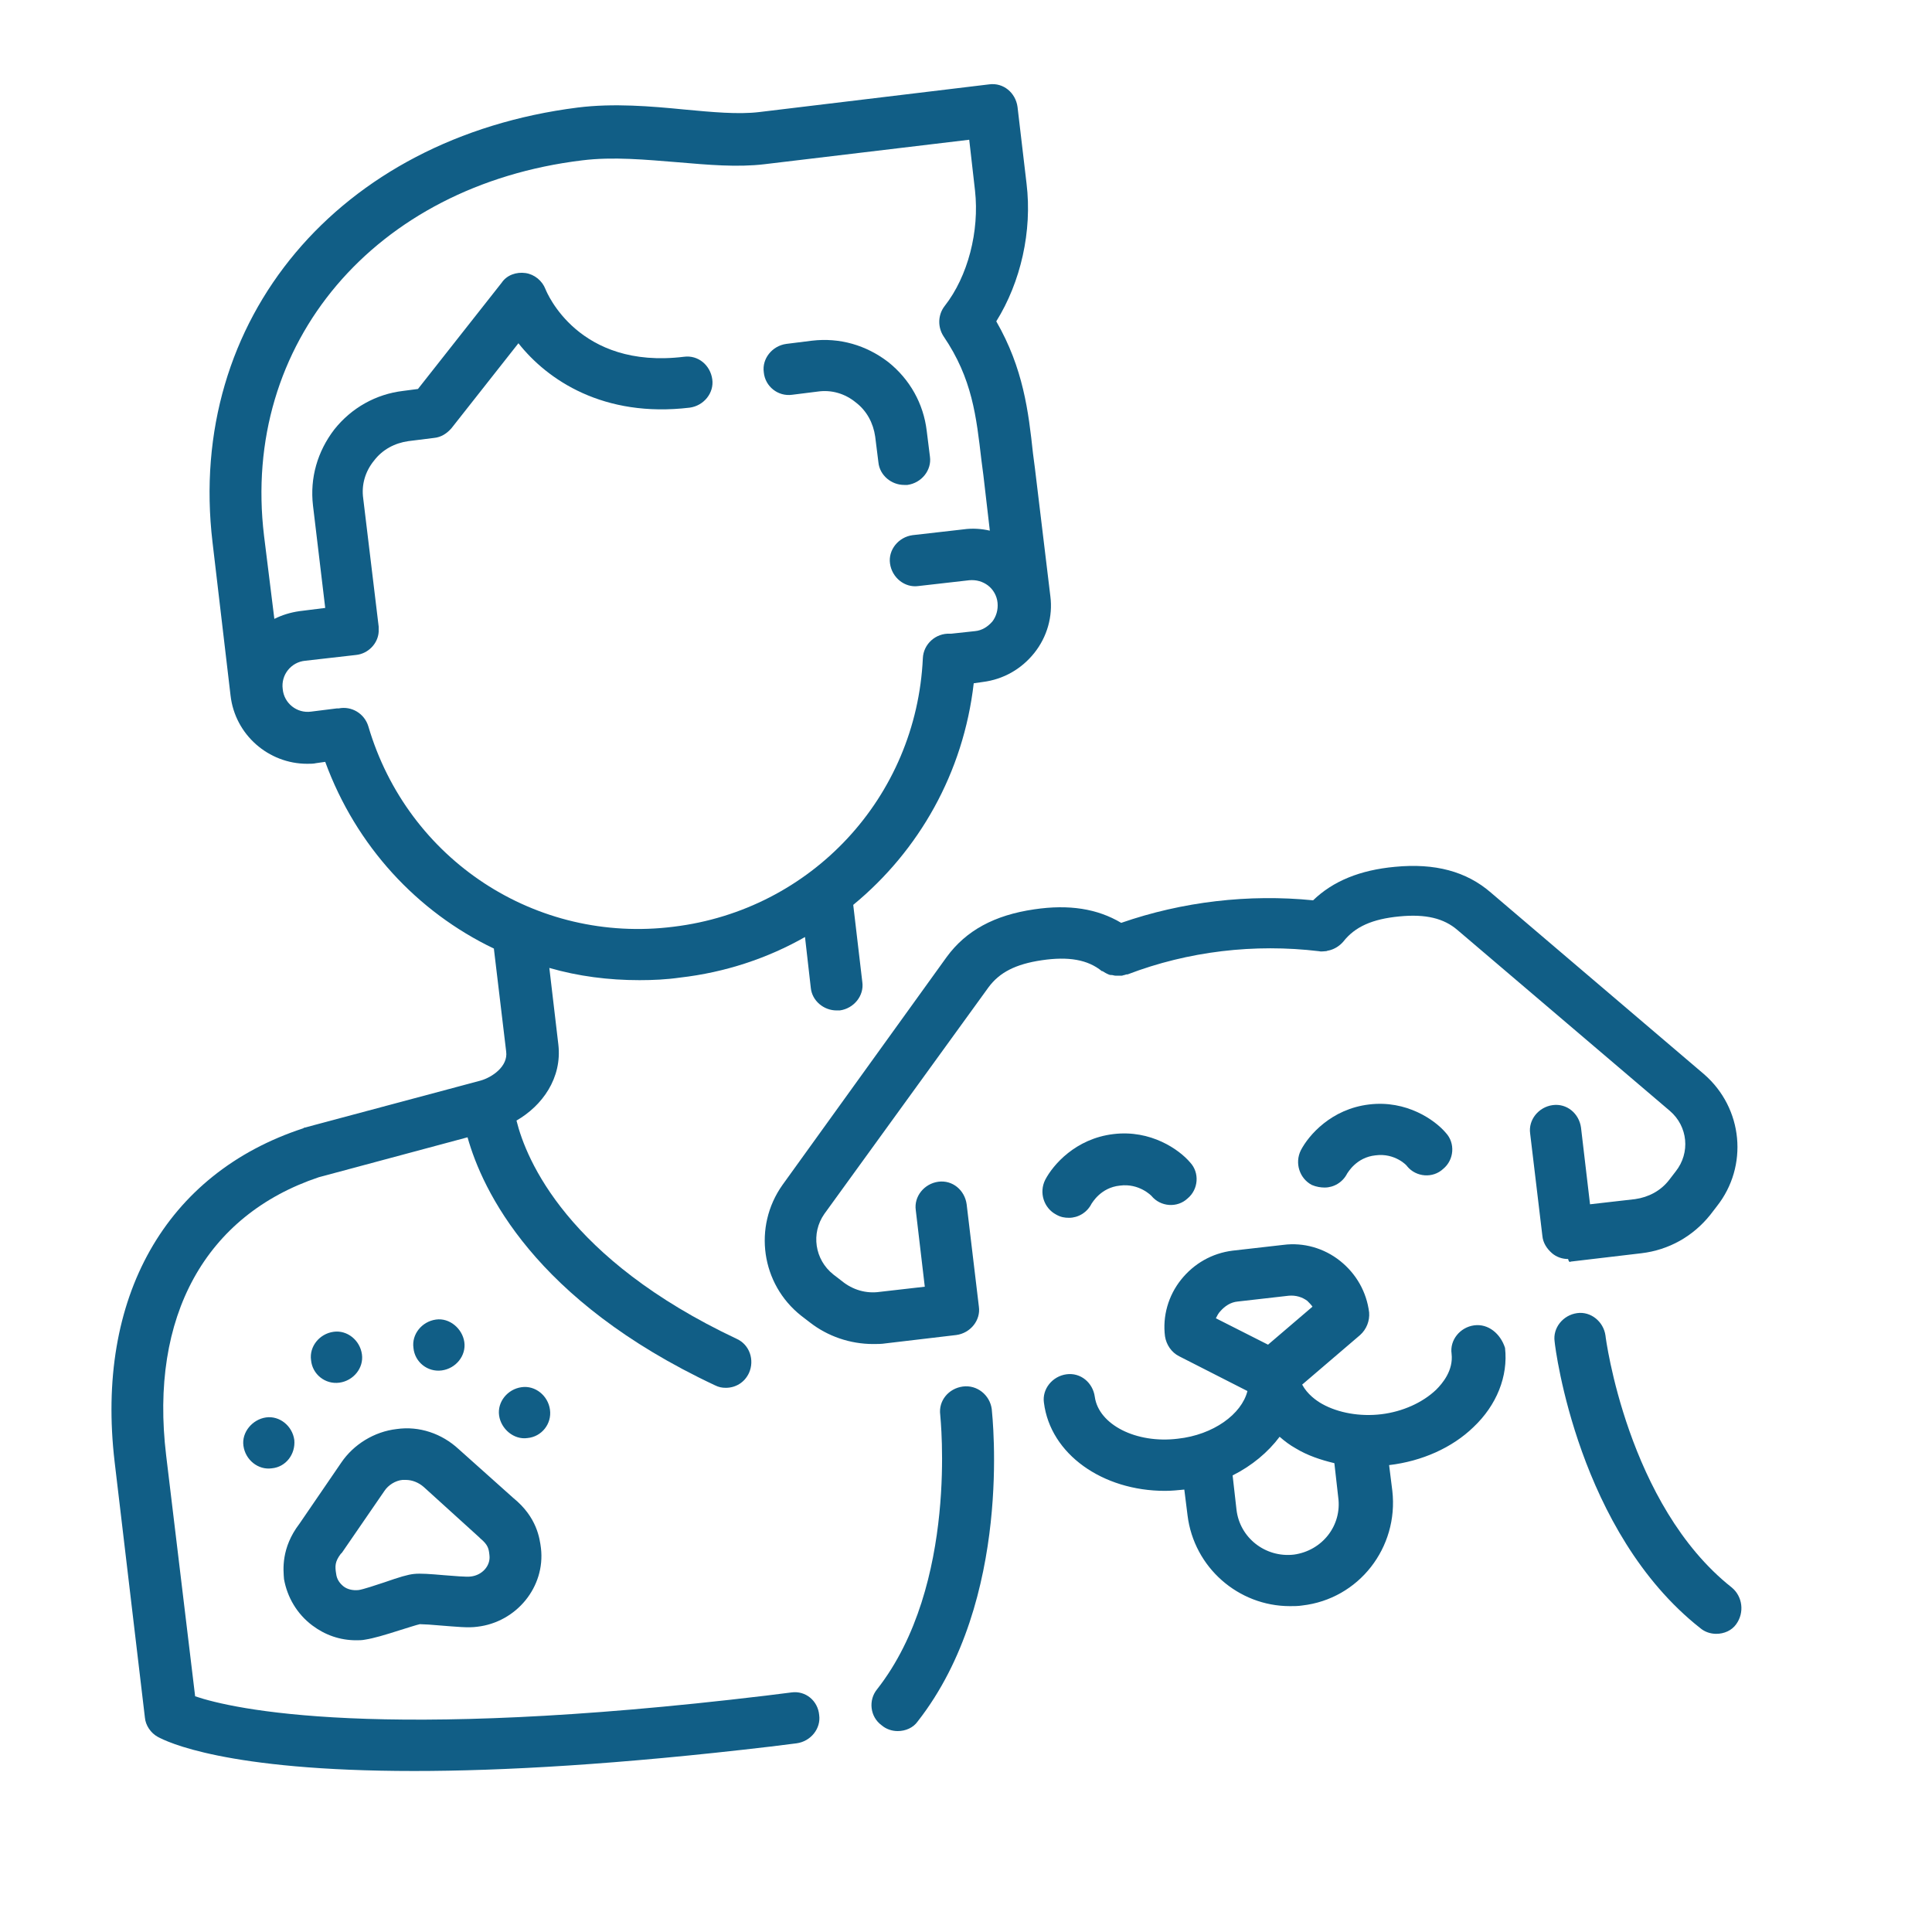 <svg xmlns="http://www.w3.org/2000/svg" viewBox="0 0 300 300" style="enable-background:new 0 0 300 300" xml:space="preserve"><style>.st0{display:none}.st1{display:inline}.st2{fill:#e96f4a}.st3,.st4{fill:#72b33f}.st4{display:inline}.st5{fill:#e76e4f}.st6{fill:#fff}.st7,.st8{display:inline;fill:#e76e4f}.st8{fill:none}.st8,.st9{stroke:#e76e4f;stroke-width:9;stroke-linecap:round;stroke-linejoin:round;stroke-miterlimit:10}.st10,.st9{fill:none}.st11,.st12{fill:#115e86}.st12,.st13{display:inline}.st13,.st14{fill:#73b342}.st15{display:inline;fill:none}</style><g id="Corpo_Cl&#xED;nico"><path class="st11" d="m123 61.3 4-.5c2.1-.3 4.2.3 5.9 1.7 1.7 1.3 2.7 3.2 3 5.3l.5 4c.2 2 2 3.5 4 3.5h.5c2.2-.3 3.8-2.3 3.5-4.4l-.5-4c-.5-4.2-2.6-8-6-10.7-3.4-2.6-7.5-3.8-11.8-3.3l-4 .5c-2.2.3-3.8 2.3-3.5 4.4.2 2.2 2.2 3.8 4.4 3.5z"></path><path class="st11" d="m122.9 262.8-4 .5c-60.1 7.2-82.7 2.1-88.6.1L25.8 226c-2.6-21.6 6.1-37.3 23.7-43.2l23.1-6.2c2.3 8.2 10.3 25.3 38.4 38.5.6.3 1.1.4 1.7.4 1.5 0 2.9-.8 3.6-2.3.9-2 .1-4.4-1.9-5.3-26.3-12.4-32.7-27.8-34.2-33.9 4-2.3 7.1-6.6 6.5-11.8l-1.4-11.9c4.5 1.3 9.2 1.9 14 1.9 2.1 0 4.2-.1 6.3-.4 7-.8 13.6-3 19.4-6.3l.9 7.9c.2 2 2 3.5 4 3.5h.5c2.2-.3 3.8-2.3 3.5-4.4l-1.4-11.9v-.1c10.2-8.4 17.1-20.5 18.7-34.4l1.4-.2c3.2-.4 6-2 8-4.5s2.9-5.7 2.5-8.8l-2.4-19.9c-.1-.8-.2-1.5-.3-2.3-.7-6.5-1.5-13.2-5.7-20.5 3.8-6.1 5.6-14 4.7-21.4L158 16.6c-.3-2.2-2.2-3.8-4.4-3.5l-35.7 4.3c-3.3.4-7.4 0-11.7-.4-5.1-.5-10.9-1-16.5-.3C52.6 21.4 28.9 49.6 33 84.2l2.8 23.8c.7 6.1 5.9 10.6 11.9 10.6.5 0 1 0 1.4-.1l1.4-.2c4.8 13.1 14.3 23.3 26.2 29v.1l1.9 15.9c.3 2.3-2.2 4-4 4.5l-27.3 7.3c-.1 0-.1 0-.2.1-21.4 7-32.3 26.3-29.3 51.8l4.7 39.7c.1 1.2.9 2.4 2 3 1.3.7 10.4 5.3 39.8 5.3 13.7 0 31.7-1 55.4-3.8l4-.5c2.2-.3 3.8-2.3 3.5-4.4-.2-2.2-2.1-3.8-4.3-3.5zm-65.7-150c-.6-2-2.6-3.2-4.6-2.8h-.3l-4 .5c-2.2.3-4.2-1.3-4.4-3.5-.3-2.2 1.3-4.2 3.5-4.4l7.9-.9c1.9-.2 3.4-1.8 3.5-3.6v-.8l-2.4-19.9c-.3-2.1.3-4.2 1.7-5.9 1.3-1.7 3.2-2.7 5.3-3l4-.5c1.1-.1 2-.7 2.7-1.5l10.4-13.2c4.5 5.7 13.2 11.6 26.6 10 2.2-.3 3.8-2.3 3.5-4.4-.3-2.2-2.2-3.8-4.4-3.5-16.4 2-21.3-10-21.5-10.5-.5-1.3-1.7-2.3-3.1-2.5-1.4-.2-2.9.3-3.7 1.5l-13 16.5-2.3.3c-4.2.5-8 2.6-10.7 6-2.6 3.4-3.8 7.5-3.3 11.8l1.9 15.9-4 .5c-1.4.2-2.7.6-3.9 1.2L41 83.2c-3.6-29.9 17.2-54.4 49.4-58.3 4.8-.6 9.9-.1 14.9.3 4.7.4 9.2.8 13.4.3l31.8-3.8.9 7.9c.7 6.3-1.1 13.3-4.7 17.9-1.1 1.4-1.1 3.3-.2 4.7 4.5 6.6 5.1 12.5 5.9 19.3.1.8.2 1.5.3 2.3l1 8.6c-1.3-.3-2.7-.4-4.1-.2l-7.9.9c-2.2.3-3.8 2.3-3.5 4.4.3 2.2 2.3 3.8 4.4 3.5l7.9-.9c1.1-.1 2.1.2 2.9.8s1.4 1.6 1.5 2.7-.2 2.1-.8 2.9c-.7.8-1.6 1.4-2.7 1.5l-3.7.4h-.2c-2.2-.1-4.1 1.6-4.2 3.8-1 21.6-17.3 39.1-38.7 41.7-21.4 2.7-41.3-10.4-47.4-31.1z"></path><path class="st11" d="M48.5 252.4c2 1.5 4.3 2.3 6.8 2.3.5 0 .9 0 1.4-.1 1.3-.2 3-.7 5.5-1.5 1-.3 2.5-.8 3-.9.5 0 2.1.1 3.1.2 2.6.2 4.4.4 5.8.2 6.1-.7 10.6-6.2 9.9-12.2-.2-1.5-.6-4.8-4.3-7.8l-8.5-7.6c-2.6-2.4-6.1-3.6-9.6-3.1-3.5.4-6.7 2.4-8.6 5.2l-6.5 9.5c-2.9 3.8-2.5 7.2-2.4 8.6.5 2.8 2 5.4 4.4 7.2zm4.4-11.1.2-.2 6.6-9.6c.6-.9 1.7-1.6 2.8-1.7h.5c1 0 2 .4 2.8 1.1l8.6 7.8.2.2c1.2 1 1.3 1.6 1.4 2.6.2 1.6-1.1 3.1-2.9 3.3-.6.1-2.8-.1-4.1-.2-2.3-.2-3.7-.3-4.7-.2-1 .1-2.3.5-4.6 1.3-1.2.4-3.3 1.1-4 1.2-.9.1-1.8-.1-2.4-.6-.6-.5-1-1.1-1.1-1.9-.2-1.2-.2-1.9.7-3.1zM45.7 223.6c-.3-2.2-2.3-3.8-4.4-3.5s-3.8 2.3-3.5 4.4c.3 2.2 2.3 3.8 4.4 3.5 2.2-.2 3.7-2.2 3.5-4.4zM52.7 214.7c2.2-.3 3.8-2.3 3.5-4.4-.3-2.2-2.3-3.8-4.4-3.5-2.2.3-3.8 2.3-3.5 4.4.2 2.2 2.2 3.8 4.4 3.5zM68.6 212.8c2.2-.3 3.8-2.3 3.5-4.4s-2.3-3.8-4.4-3.5c-2.2.3-3.8 2.3-3.5 4.4.2 2.2 2.2 3.8 4.4 3.5zM85.4 218.9c-.3-2.2-2.3-3.8-4.4-3.5-2.2.3-3.8 2.3-3.5 4.4s2.3 3.8 4.4 3.5c2.2-.2 3.8-2.2 3.5-4.4zM228.9 205.8c-2.2.3-3.8 2.3-3.5 4.4.3 2.6-1.4 4.6-2.4 5.6-2.1 2-5.2 3.4-8.5 3.8-3.3.4-6.7-.2-9.2-1.6-.9-.5-2.3-1.5-3.1-3l9-7.7c1-.9 1.5-2.2 1.4-3.5-.4-3.2-2-6-4.5-8s-5.7-2.9-8.8-2.5l-7.9.9c-3.2.4-6 2-8 4.5s-2.9 5.7-2.5 8.8c.2 1.3 1 2.5 2.2 3.1l10.6 5.4c-.9 3.6-5.3 6.8-10.8 7.4-6.5.8-12.3-2.2-12.9-6.5-.3-2.2-2.2-3.8-4.4-3.5-2.2.3-3.8 2.3-3.5 4.4 1 8 9.1 13.7 18.8 13.7 1 0 2-.1 3-.2l.5 4c1 8.1 7.9 14.1 15.9 14.1.6 0 1.3 0 1.9-.1 8.8-1 15-9 14-17.8l-.5-4c5.1-.6 9.8-2.7 13.1-5.9 3.6-3.4 5.4-7.9 4.9-12.3-.7-2.2-2.6-3.8-4.8-3.5zm-39.4-2.2c.7-.8 1.6-1.4 2.7-1.5l7.9-.9c1.1-.1 2.1.2 2.9.8.3.3.6.6.8.9l-6.9 5.9-8.1-4.1c.2-.4.4-.8.7-1.1zm11.4 37.8c-4.4.5-8.4-2.6-8.9-7l-.6-5.3c3-1.5 5.5-3.6 7.3-6 .8.7 1.6 1.3 2.5 1.8 1.8 1.1 3.9 1.8 6 2.3l.6 5.3c.6 4.4-2.5 8.3-6.9 8.9zM166 189.1c1.4 0 2.8-.8 3.5-2.2.1-.1 1.4-2.5 4.4-2.8 3-.4 4.9 1.6 4.9 1.6 1.4 1.7 4 1.9 5.6.4 1.7-1.4 1.9-4 .4-5.6-1.7-2-6.1-5.1-11.9-4.4-5.9.7-9.4 4.8-10.6 7.1-1 2-.2 4.4 1.7 5.4.7.4 1.3.5 2 .5zM205.7 184.4c1.4 0 2.8-.8 3.5-2.2.1-.1 1.4-2.5 4.4-2.8 3-.4 4.9 1.6 4.9 1.7 1.4 1.7 4 1.9 5.6.4 1.7-1.4 1.9-4 .4-5.6-1.7-2-6.1-5.1-11.9-4.4-5.9.7-9.4 4.8-10.6 7.1-1 2-.2 4.4 1.7 5.4.7.3 1.4.4 2 .4z"></path><path class="st11" d="m243.9 195.9 11-1.3c4.2-.5 8-2.6 10.7-6l1-1.3c4.9-6.2 4.1-15.2-2-20.5l-33.1-28.2c-3.8-3.3-8.7-4.6-14.9-4-5.4.5-9.6 2.2-12.7 5.2-10-1-20.3.2-29.8 3.5-3.7-2.2-8.1-2.9-13.5-2.1-6.2.9-10.6 3.3-13.6 7.4L121.5 184c-4.6 6.5-3.3 15.4 2.9 20.3l1.3 1c2.8 2.2 6.3 3.4 9.9 3.4.6 0 1.3 0 1.9-.1l11-1.3c2.2-.3 3.8-2.3 3.5-4.4l-1.9-15.9c-.3-2.2-2.2-3.8-4.4-3.5-2.2.3-3.8 2.3-3.5 4.4l1.4 11.9-7 .8c-2.1.3-4.2-.3-5.9-1.7l-1.3-1c-2.9-2.3-3.5-6.4-1.4-9.4l25.5-35.2c1.7-2.3 4.2-3.6 8.3-4.2 4.1-.6 7.1-.1 9.3 1.7h.1c.2.1.3.2.5.3.1 0 .1.1.2.1.2.1.4.2.6.2h.1c.2 0 .4.1.6.1h1c.1 0 .3-.1.4-.1.1 0 .2-.1.4-.1h.1c9.4-3.6 19.7-4.8 29.7-3.6.4.1.7 0 1 0 .1 0 .2 0 .4-.1h.1c.9-.2 1.7-.7 2.3-1.4 1.8-2.3 4.5-3.5 8.7-3.9 4.1-.4 6.9.3 9 2.1l33 28.1c2.8 2.4 3.2 6.5.9 9.4l-1 1.3c-1.3 1.7-3.2 2.7-5.3 3l-7 .8-1.4-11.9c-.3-2.2-2.2-3.8-4.4-3.5-2.2.3-3.8 2.3-3.5 4.4l1.9 15.9c.1 1.1.7 2 1.5 2.7.7.6 1.6.9 2.5.9.1.5.3.5.4.4zM149.5 215.3c-2.2.3-3.8 2.2-3.5 4.4 0 .3 2.9 26.4-9.8 42.6-1.4 1.7-1.1 4.3.7 5.6.7.6 1.6.9 2.5.9 1.2 0 2.4-.5 3.1-1.5 14.8-18.9 11.6-47.3 11.5-48.5-.3-2.2-2.3-3.8-4.5-3.5zM268.9 246.5c-16.2-12.8-19.6-38.9-19.6-39.1-.3-2.2-2.3-3.8-4.4-3.5-2.2.3-3.8 2.3-3.5 4.4.1 1.2 3.7 29.6 22.6 44.5.7.6 1.6.9 2.5.9 1.2 0 2.4-.5 3.1-1.5 1.3-1.8 1-4.3-.7-5.7z"></path></g></svg>
